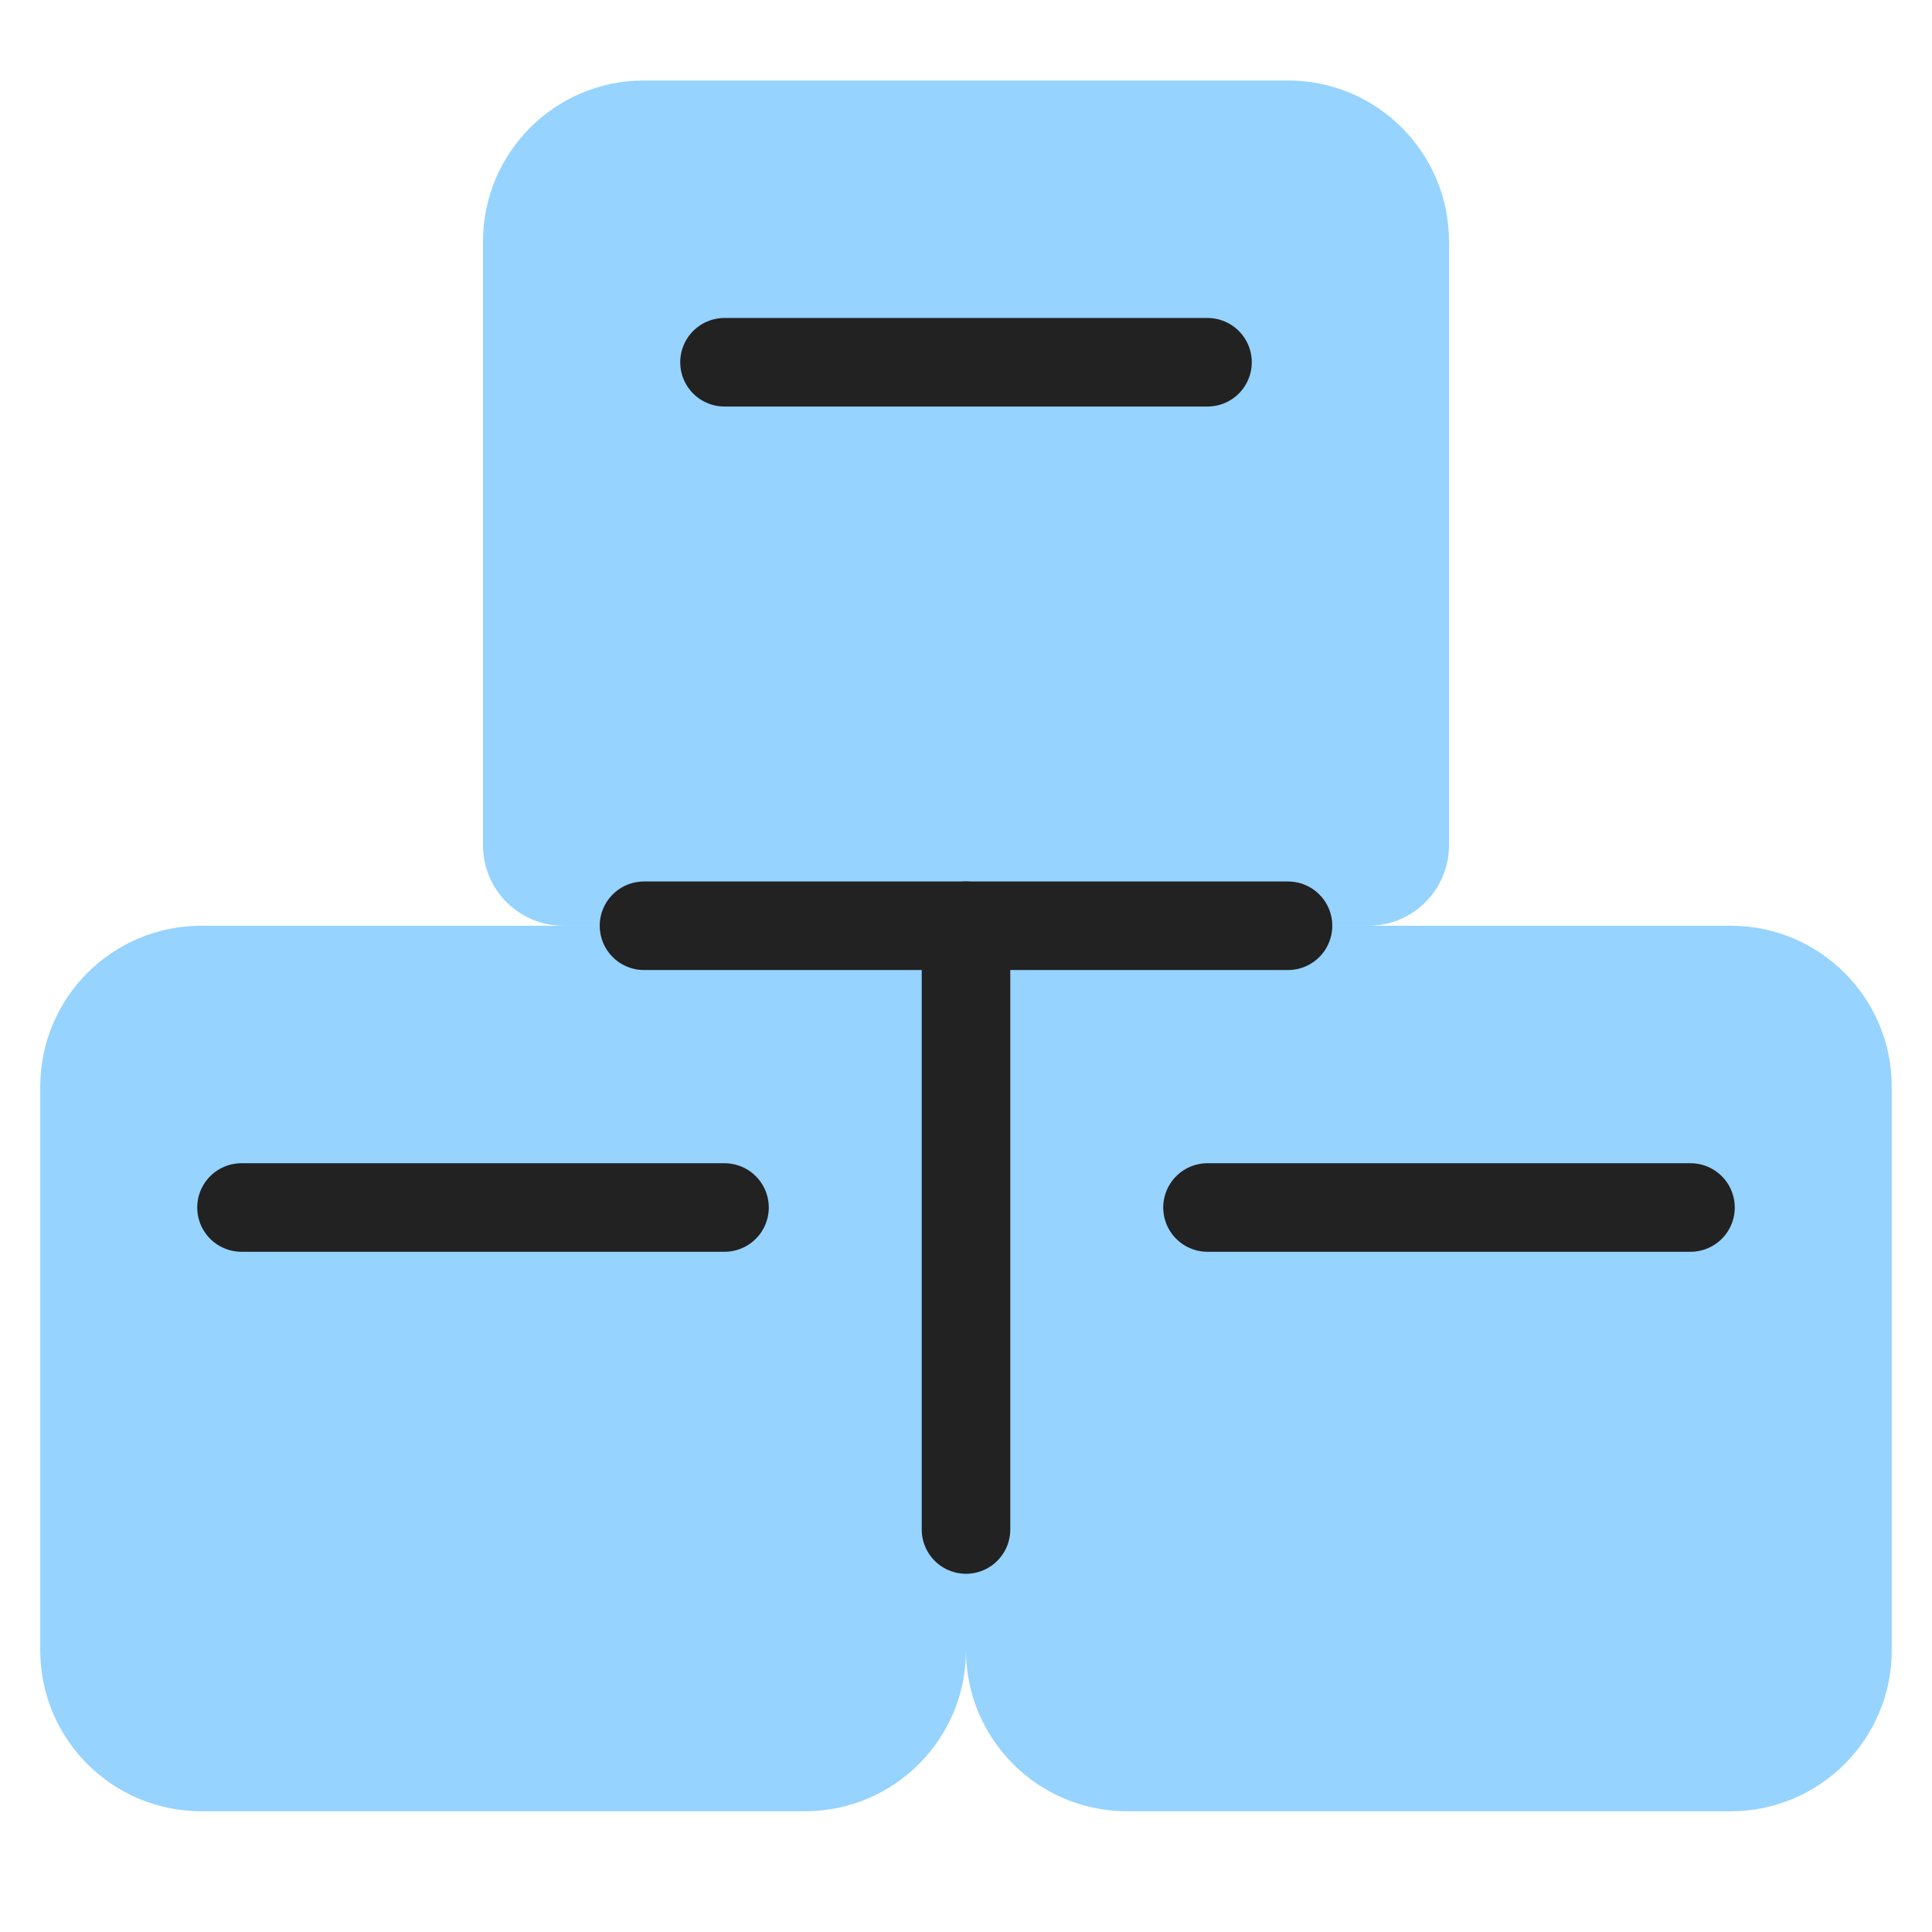 <svg width="48" height="48" viewBox="0 0 48 48" fill="none" xmlns="http://www.w3.org/2000/svg">
<g clip-path="url(#clip0_14435_125962)">
<path d="M1 27C1 24.791 2.791 23 5 23H24V41C24 43.209 22.209 45 20 45H5C2.791 45 1 43.209 1 41V27Z" fill="#96D3FF"/>
<path d="M24 23H43C45.209 23 47 24.791 47 27V41C47 43.209 45.209 45 43 45H28C25.791 45 24 43.209 24 41V23Z" fill="#96D3FF"/>
<path d="M12 6C12 3.791 13.791 2 16 2H32C34.209 2 36 3.791 36 6V21C36 22.105 35.105 23 34 23H14C12.895 23 12 22.105 12 21V6Z" fill="#96D3FF"/>
<path d="M18 9H30" stroke="#222222" stroke-width="2.2" stroke-linecap="round"/>
<path d="M6 30H18" stroke="#222222" stroke-width="2.2" stroke-linecap="round"/>
<path d="M30 30H42" stroke="#222222" stroke-width="2.2" stroke-linecap="round"/>
<path d="M16 23H32" stroke="#222222" stroke-width="2.2" stroke-linecap="round"/>
<path d="M24 38V23" stroke="#222222" stroke-width="2.2" stroke-linecap="round"/>
</g>
<defs>
<clipPath id="clip0_14435_125962">
<rect width="48" height="48" fill="white"/>
</clipPath>
</defs>
</svg>
